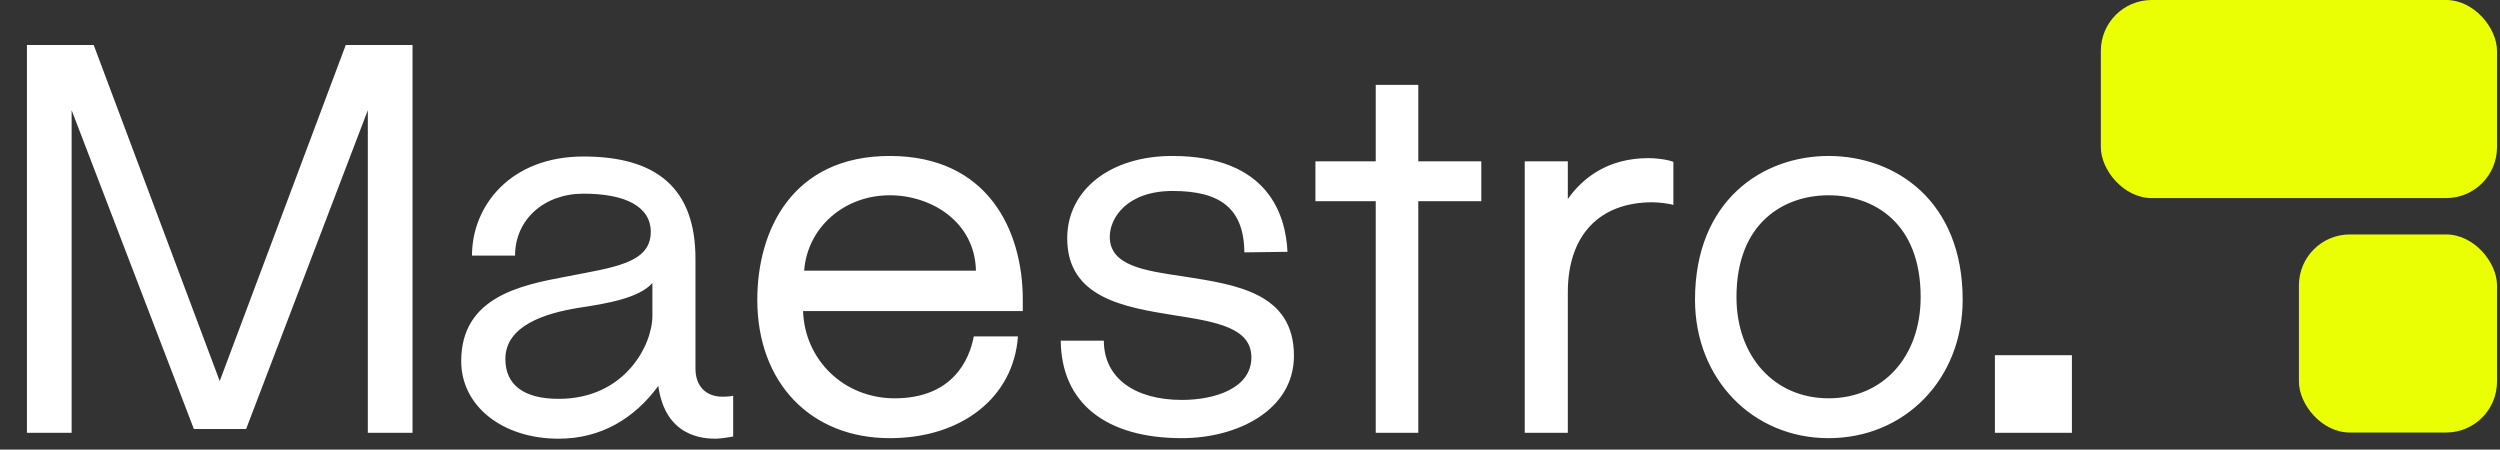 <svg width="595" height="107" viewBox="0 0 595 107" fill="none" xmlns="http://www.w3.org/2000/svg">
<rect x="0" y="0" width="595" height="107" fill="#333333" stroke="none"/>
<path d="M17.047 26.225V103H6.409V10.716H22.302L52.294 90.695L82.287 10.716H98.18V103H87.542V26.225L58.575 102.103H46.142L17.047 26.225ZM156.678 91.849C151.039 99.539 143.092 104.41 132.967 104.41C119.509 104.41 109.767 96.591 109.767 85.953C109.767 70.701 123.866 67.881 134.761 65.83C145.784 63.651 154.884 62.754 154.884 55.192C154.884 49.168 148.86 46.092 138.863 46.092C129.506 46.092 122.585 52.244 122.585 60.831H112.331C112.331 49.039 121.431 37.248 138.863 37.248C156.294 37.248 165.522 44.81 165.522 61.6V87.748C165.522 91.849 167.958 94.412 171.931 94.412C173.341 94.412 174.366 94.284 174.494 94.156V103.897C173.854 104.025 171.418 104.41 170.393 104.41C167.445 104.41 158.345 104.025 156.678 91.849ZM155.269 75.187V67.368C152.064 70.957 144.502 72.239 137.709 73.264C129.762 74.546 120.278 77.494 120.278 85.44C120.278 91.593 124.635 94.925 132.967 94.925C148.732 94.925 155.269 82.108 155.269 75.187ZM211.768 104.282C192.926 104.282 180.237 91.08 180.237 71.341C180.237 54.807 188.568 37.12 211.768 37.12C235.095 37.12 243.426 54.807 243.426 71.341V74.033H191.132C191.516 85.697 200.873 94.797 212.921 94.797C226.764 94.797 230.737 85.569 231.762 80.057H242.272C241.247 94.541 228.943 104.282 211.768 104.282ZM191.388 64.42H232.275C232.019 52.757 221.637 46.476 211.768 46.476C200.873 46.476 192.157 54.166 191.388 64.42ZM281.298 104.282C263.097 104.282 252.587 95.822 252.459 81.083H262.713C262.713 89.926 270.019 95.181 281.298 95.181C289.245 95.181 297.832 92.362 297.832 85.056C297.832 78.006 289.501 76.597 279.632 75.058C267.712 73.136 253.997 70.957 253.997 56.73C253.997 45.194 264.251 37.12 278.991 37.12C302.062 37.12 306.035 51.475 306.42 59.934L296.166 60.062C296.038 49.68 290.526 45.451 279.119 45.451C268.224 45.451 264.123 51.859 264.123 56.345C264.123 63.267 272.326 64.42 281.939 65.83C294.115 67.753 307.958 69.675 307.958 84.671C307.958 97.617 294.5 104.282 281.298 104.282ZM327.426 103V47.886H313.071V38.401H327.426V20.201H337.551V38.401H352.548V47.886H337.551V103H327.426ZM373.141 69.547V103H362.888V38.401H373.141V47.373C376.474 42.631 382.37 37.632 392.367 37.632C393.777 37.632 396.725 37.889 398.263 38.529V48.783C397.109 48.399 394.546 48.142 393.264 48.142C380.575 48.142 373.141 56.089 373.141 69.547ZM435.199 104.282C417.126 104.282 403.412 90.183 403.412 71.341C403.412 47.758 419.434 37.12 435.199 37.12C451.092 37.12 467.114 47.758 467.114 71.341C467.114 90.183 453.399 104.282 435.199 104.282ZM413.281 70.701C413.281 84.928 422.381 94.797 435.199 94.797C448.144 94.797 457.116 84.928 457.116 70.701C457.116 52.885 445.837 46.476 435.199 46.476C424.689 46.476 413.281 52.885 413.281 70.701ZM474.788 103V84.543H493.116V103H474.788Z" fill="white"/>
<rect x="500" width="94.288" height="47.143" rx="12.115" fill="#EBFF04"/>
<rect x="547.144" y="55.797" width="47.144" height="47.143" rx="12.115" fill="#EBFF04"/>
</svg>
